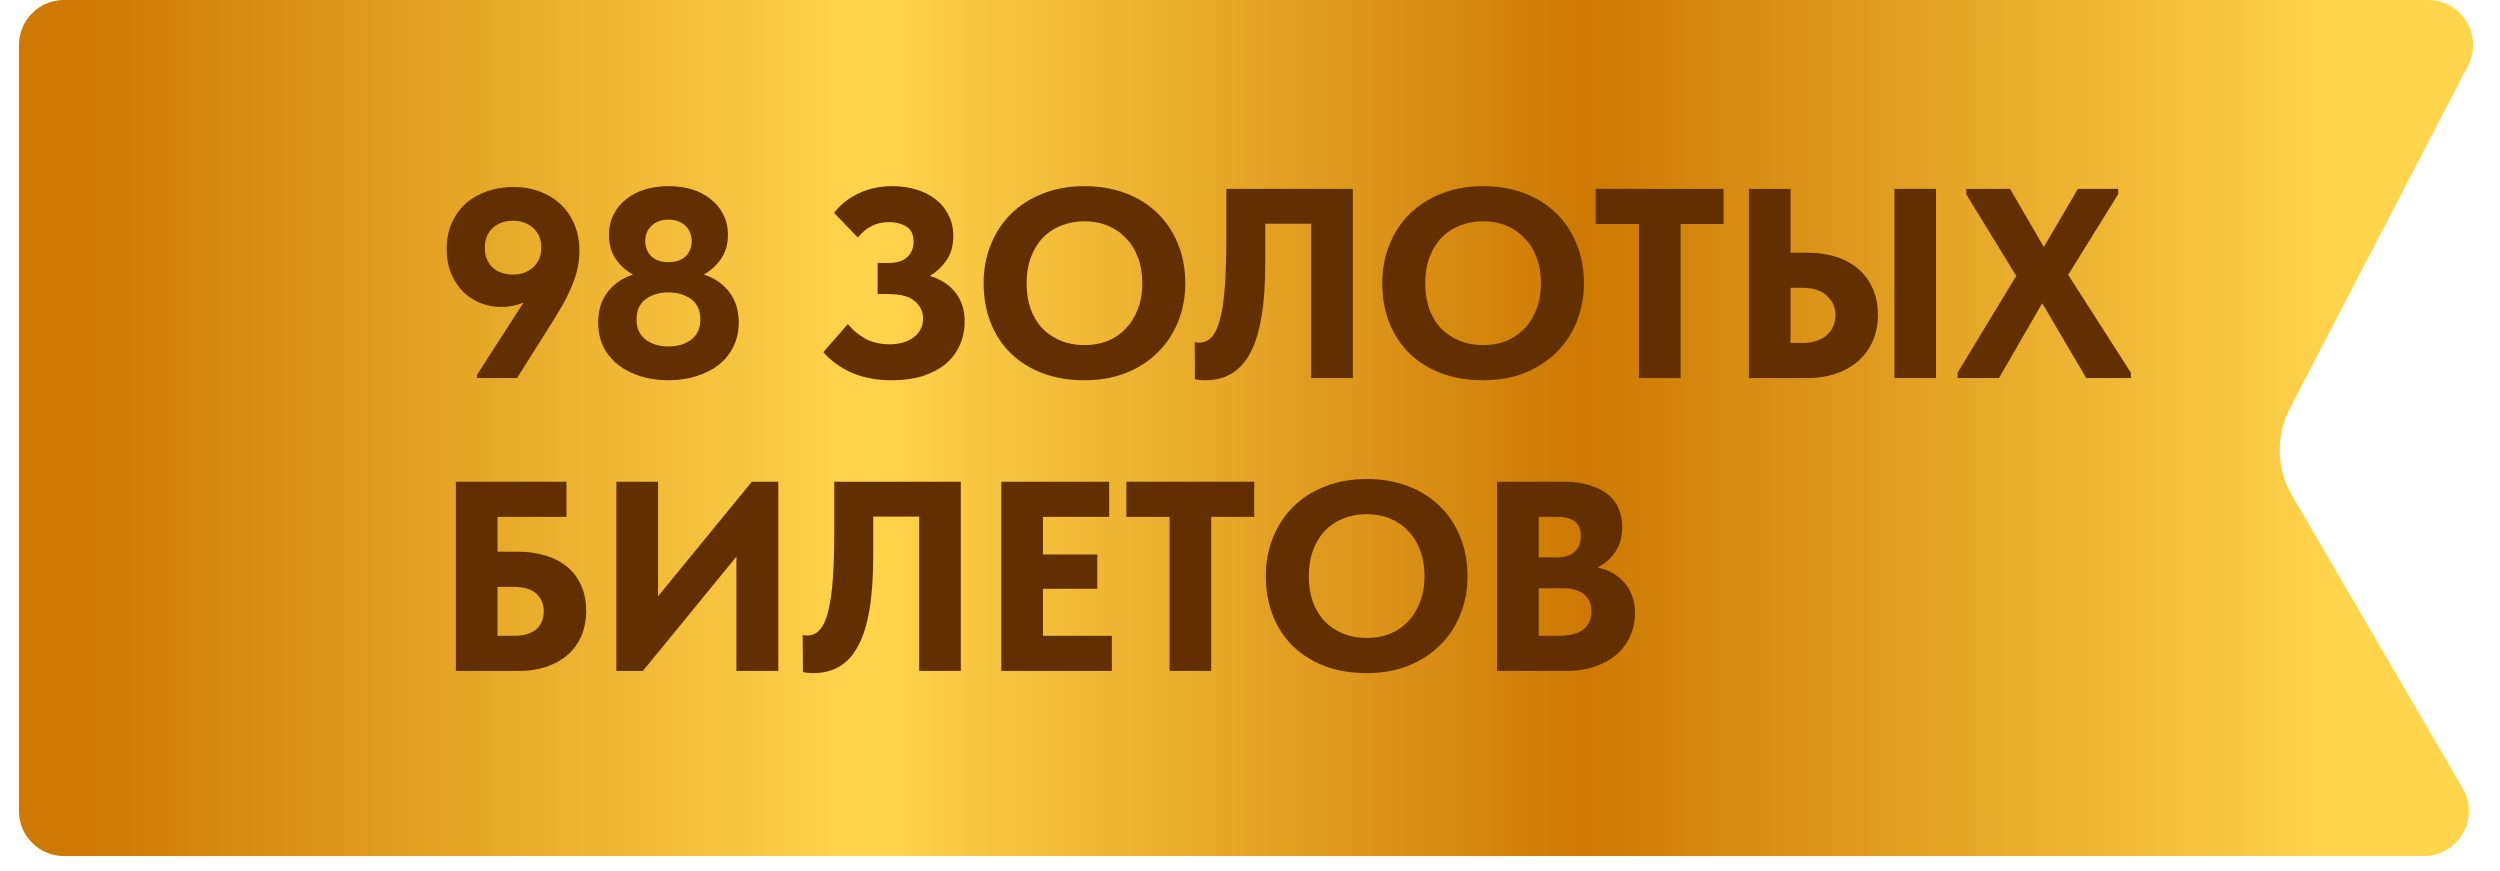 <?xml version="1.0" encoding="UTF-8"?> <svg xmlns="http://www.w3.org/2000/svg" width="132" height="46" viewBox="0 0 132 46" fill="none"><path d="M1 2.379C1 1.065 2.065 0 3.379 0L128.199 0C129.984 0 131.133 1.893 130.31 3.476L120.905 21.565C120.152 23.013 120.194 24.746 121.016 26.156L130.032 41.623C130.957 43.209 129.813 45.2 127.977 45.2H3.379C2.065 45.2 1 44.135 1 42.821L1 22.6L1 2.379Z" fill="url(#paint0_linear_698_34)"></path><path d="M27.125 9.872C27.62 9.872 28.077 9.953 28.495 10.114C28.924 10.267 29.29 10.49 29.594 10.785C29.909 11.071 30.151 11.423 30.322 11.841C30.503 12.251 30.594 12.717 30.594 13.24C30.594 13.583 30.555 13.916 30.479 14.239C30.403 14.553 30.294 14.872 30.151 15.196C30.018 15.519 29.851 15.852 29.651 16.195C29.461 16.528 29.247 16.88 29.009 17.251L27.296 19.963H25.184V19.792L27.639 15.981C27.258 16.133 26.868 16.209 26.468 16.209C26.097 16.209 25.736 16.142 25.384 16.009C25.041 15.876 24.737 15.681 24.47 15.424C24.204 15.158 23.99 14.834 23.828 14.454C23.666 14.073 23.585 13.64 23.585 13.155C23.585 12.622 23.68 12.151 23.871 11.742C24.061 11.332 24.313 10.99 24.627 10.714C24.951 10.438 25.327 10.229 25.755 10.086C26.183 9.943 26.64 9.872 27.125 9.872ZM27.082 11.656C26.645 11.656 26.288 11.784 26.012 12.041C25.736 12.298 25.598 12.646 25.598 13.083C25.598 13.511 25.731 13.854 25.997 14.111C26.264 14.368 26.625 14.496 27.082 14.496C27.52 14.496 27.877 14.368 28.153 14.111C28.438 13.854 28.581 13.507 28.581 13.069C28.581 12.641 28.438 12.298 28.153 12.041C27.877 11.784 27.52 11.656 27.082 11.656ZM35.294 20.077C34.762 20.077 34.267 20.006 33.81 19.863C33.363 19.721 32.973 19.521 32.639 19.264C32.306 18.997 32.045 18.678 31.855 18.307C31.674 17.927 31.583 17.498 31.583 17.023C31.583 16.395 31.745 15.867 32.069 15.438C32.392 15.001 32.844 14.687 33.425 14.496C33.072 14.306 32.773 14.04 32.525 13.697C32.278 13.345 32.154 12.912 32.154 12.398C32.154 11.998 32.235 11.642 32.397 11.328C32.559 11.004 32.782 10.733 33.068 10.514C33.353 10.286 33.686 10.114 34.067 10C34.457 9.886 34.871 9.829 35.309 9.829C35.746 9.829 36.156 9.886 36.536 10C36.917 10.114 37.245 10.286 37.521 10.514C37.807 10.733 38.03 11.004 38.192 11.328C38.354 11.642 38.435 11.998 38.435 12.398C38.435 12.912 38.306 13.345 38.049 13.697C37.802 14.04 37.507 14.306 37.164 14.496C37.745 14.687 38.197 15.001 38.52 15.438C38.844 15.867 39.006 16.395 39.006 17.023C39.006 17.498 38.91 17.927 38.72 18.307C38.539 18.678 38.282 18.997 37.949 19.264C37.616 19.521 37.221 19.721 36.765 19.863C36.317 20.006 35.827 20.077 35.294 20.077ZM35.294 18.293C35.77 18.293 36.17 18.174 36.493 17.936C36.817 17.689 36.979 17.332 36.979 16.866C36.979 16.39 36.817 16.033 36.493 15.795C36.17 15.557 35.77 15.438 35.294 15.438C34.819 15.438 34.419 15.557 34.095 15.795C33.772 16.033 33.61 16.39 33.61 16.866C33.61 17.332 33.772 17.689 34.095 17.936C34.419 18.174 34.819 18.293 35.294 18.293ZM35.294 13.84C35.694 13.84 35.999 13.735 36.208 13.526C36.417 13.307 36.522 13.045 36.522 12.741C36.522 12.408 36.413 12.136 36.194 11.927C35.975 11.708 35.675 11.599 35.294 11.599C34.914 11.599 34.614 11.708 34.395 11.927C34.176 12.136 34.067 12.408 34.067 12.741C34.067 13.045 34.172 13.307 34.381 13.526C34.59 13.735 34.895 13.84 35.294 13.84ZM47.081 20.077C46.282 20.077 45.577 19.944 44.968 19.678C44.369 19.411 43.869 19.05 43.47 18.593L44.769 17.108C44.987 17.394 45.282 17.646 45.654 17.865C46.025 18.074 46.467 18.179 46.981 18.179C47.219 18.179 47.443 18.15 47.652 18.093C47.861 18.036 48.047 17.951 48.209 17.836C48.37 17.722 48.499 17.579 48.594 17.408C48.689 17.237 48.737 17.037 48.737 16.809C48.737 16.447 48.589 16.142 48.294 15.895C48.009 15.648 47.538 15.524 46.881 15.524H46.339V13.883H46.924C47.352 13.883 47.676 13.783 47.895 13.583C48.123 13.373 48.237 13.102 48.237 12.769C48.237 12.389 48.113 12.122 47.866 11.97C47.619 11.808 47.3 11.727 46.91 11.727C46.596 11.727 46.305 11.794 46.039 11.927C45.773 12.051 45.525 12.255 45.297 12.541L44.041 11.242C44.355 10.823 44.773 10.485 45.297 10.229C45.83 9.962 46.439 9.829 47.124 9.829C47.581 9.829 48.004 9.891 48.394 10.014C48.784 10.129 49.122 10.3 49.407 10.528C49.693 10.747 49.917 11.023 50.078 11.356C50.25 11.68 50.335 12.046 50.335 12.455C50.335 12.96 50.216 13.388 49.978 13.74C49.741 14.082 49.446 14.358 49.093 14.568C49.684 14.748 50.136 15.043 50.45 15.453C50.773 15.862 50.935 16.366 50.935 16.966C50.935 17.442 50.844 17.87 50.664 18.25C50.492 18.631 50.24 18.959 49.907 19.235C49.574 19.502 49.17 19.711 48.694 19.863C48.218 20.006 47.68 20.077 47.081 20.077ZM57.259 18.222C57.697 18.222 58.101 18.15 58.472 18.008C58.844 17.855 59.162 17.641 59.429 17.365C59.705 17.08 59.919 16.737 60.071 16.338C60.233 15.928 60.314 15.467 60.314 14.953C60.314 14.449 60.238 13.997 60.085 13.597C59.933 13.188 59.719 12.845 59.443 12.569C59.177 12.284 58.858 12.065 58.487 11.913C58.116 11.761 57.706 11.684 57.259 11.684C56.812 11.684 56.403 11.761 56.032 11.913C55.66 12.056 55.337 12.27 55.061 12.555C54.795 12.831 54.585 13.174 54.433 13.583C54.281 13.982 54.205 14.439 54.205 14.953C54.205 15.457 54.276 15.914 54.419 16.323C54.571 16.723 54.78 17.066 55.047 17.351C55.323 17.627 55.646 17.841 56.017 17.993C56.398 18.146 56.812 18.222 57.259 18.222ZM57.259 20.077C56.441 20.077 55.703 19.954 55.047 19.706C54.4 19.459 53.843 19.111 53.377 18.664C52.91 18.207 52.554 17.665 52.306 17.037C52.059 16.409 51.935 15.714 51.935 14.953C51.935 14.23 52.059 13.559 52.306 12.941C52.554 12.312 52.906 11.77 53.362 11.313C53.829 10.847 54.39 10.485 55.047 10.229C55.703 9.962 56.441 9.829 57.259 9.829C58.049 9.829 58.772 9.953 59.429 10.2C60.085 10.447 60.647 10.799 61.113 11.256C61.579 11.703 61.941 12.246 62.198 12.883C62.455 13.511 62.583 14.206 62.583 14.967C62.583 15.691 62.455 16.366 62.198 16.994C61.95 17.613 61.594 18.15 61.127 18.607C60.671 19.064 60.114 19.425 59.457 19.692C58.801 19.949 58.068 20.077 57.259 20.077ZM63.637 20.077C63.532 20.077 63.432 20.073 63.337 20.063C63.251 20.053 63.17 20.039 63.094 20.02L63.08 18.065C63.175 18.084 63.251 18.093 63.308 18.093C63.584 18.093 63.813 17.989 63.994 17.779C64.184 17.56 64.331 17.227 64.436 16.78C64.55 16.323 64.631 15.743 64.679 15.039C64.726 14.335 64.75 13.497 64.75 12.527V9.972H71.43V19.963H69.232V11.813H66.805V13.911C66.805 15.015 66.739 15.957 66.606 16.737C66.472 17.518 66.273 18.155 66.006 18.65C65.74 19.145 65.407 19.506 65.007 19.735C64.617 19.963 64.16 20.077 63.637 20.077ZM78.307 18.222C78.745 18.222 79.149 18.15 79.521 18.008C79.892 17.855 80.21 17.641 80.477 17.365C80.753 17.08 80.967 16.737 81.119 16.338C81.281 15.928 81.362 15.467 81.362 14.953C81.362 14.449 81.286 13.997 81.133 13.597C80.981 13.188 80.767 12.845 80.491 12.569C80.225 12.284 79.906 12.065 79.535 11.913C79.164 11.761 78.754 11.684 78.307 11.684C77.86 11.684 77.451 11.761 77.08 11.913C76.709 12.056 76.385 12.27 76.109 12.555C75.843 12.831 75.633 13.174 75.481 13.583C75.329 13.982 75.253 14.439 75.253 14.953C75.253 15.457 75.324 15.914 75.467 16.323C75.619 16.723 75.828 17.066 76.095 17.351C76.371 17.627 76.694 17.841 77.066 17.993C77.446 18.146 77.86 18.222 78.307 18.222ZM78.307 20.077C77.489 20.077 76.751 19.954 76.095 19.706C75.448 19.459 74.891 19.111 74.425 18.664C73.959 18.207 73.602 17.665 73.354 17.037C73.107 16.409 72.983 15.714 72.983 14.953C72.983 14.23 73.107 13.559 73.354 12.941C73.602 12.312 73.954 11.77 74.411 11.313C74.877 10.847 75.438 10.485 76.095 10.229C76.751 9.962 77.489 9.829 78.307 9.829C79.097 9.829 79.82 9.953 80.477 10.2C81.133 10.447 81.695 10.799 82.161 11.256C82.627 11.703 82.989 12.246 83.246 12.883C83.503 13.511 83.631 14.206 83.631 14.967C83.631 15.691 83.503 16.366 83.246 16.994C82.999 17.613 82.642 18.15 82.175 18.607C81.719 19.064 81.162 19.425 80.505 19.692C79.849 19.949 79.116 20.077 78.307 20.077ZM86.539 11.827H84.255V9.972H91.006V11.827H88.737V19.963H86.539V11.827ZM92.344 9.972H94.543V13.34H95.428C95.97 13.34 96.469 13.412 96.926 13.554C97.383 13.697 97.773 13.906 98.097 14.182C98.43 14.458 98.687 14.801 98.868 15.21C99.058 15.619 99.153 16.085 99.153 16.609C99.153 17.142 99.058 17.617 98.868 18.036C98.687 18.445 98.43 18.793 98.097 19.078C97.764 19.364 97.369 19.582 96.912 19.735C96.465 19.887 95.97 19.963 95.428 19.963H92.344V9.972ZM95.142 18.108C95.713 18.108 96.151 17.97 96.455 17.694C96.76 17.418 96.912 17.061 96.912 16.623C96.912 16.233 96.764 15.9 96.469 15.624C96.184 15.338 95.732 15.196 95.114 15.196H94.543V18.108H95.142ZM100.024 9.972H102.222V19.963H100.024V9.972ZM103.361 19.678L106.458 14.568L103.818 10.257V9.972H106.13L107.914 13.04L109.713 9.972H111.839V10.257L109.199 14.511L112.51 19.678V19.963H110.155L107.829 16.009L105.545 19.963H103.361V19.678Z" fill="#622F00"></path><path d="M24.07 25.435H29.909V27.29H26.269V29.132H27.382C27.915 29.132 28.4 29.203 28.838 29.346C29.276 29.479 29.651 29.679 29.966 29.945C30.28 30.212 30.522 30.54 30.694 30.93C30.865 31.311 30.95 31.744 30.95 32.229C30.95 32.733 30.865 33.185 30.694 33.585C30.522 33.975 30.28 34.308 29.966 34.584C29.651 34.851 29.276 35.06 28.838 35.212C28.4 35.355 27.915 35.426 27.382 35.426H24.07V25.435ZM27.125 33.571C27.639 33.571 28.029 33.461 28.296 33.242C28.572 33.014 28.709 32.686 28.709 32.258C28.709 31.905 28.586 31.606 28.338 31.358C28.091 31.111 27.672 30.987 27.082 30.987H26.269V33.571H27.125ZM32.545 25.435H34.744V31.487L39.697 25.435H41.096V35.426H38.883V29.389L33.944 35.426H32.545V25.435ZM42.937 35.541C42.832 35.541 42.733 35.536 42.637 35.526C42.552 35.517 42.471 35.502 42.395 35.483L42.38 33.528C42.476 33.547 42.552 33.556 42.609 33.556C42.885 33.556 43.113 33.452 43.294 33.242C43.484 33.024 43.632 32.691 43.736 32.243C43.851 31.787 43.931 31.206 43.979 30.502C44.027 29.798 44.05 28.96 44.05 27.99V25.435H50.73V35.426H48.532V27.276H46.106V29.374C46.106 30.478 46.039 31.42 45.906 32.2C45.773 32.981 45.573 33.618 45.306 34.113C45.04 34.608 44.707 34.97 44.307 35.198C43.917 35.426 43.461 35.541 42.937 35.541ZM52.869 25.435H58.564V27.29H55.067V29.274H57.936V31.087H55.067V33.571H58.707V35.426H52.869V25.435ZM61.755 27.29H59.471V25.435H66.223V27.29H63.953V35.426H61.755V27.29ZM72.16 33.685C72.598 33.685 73.002 33.614 73.373 33.471C73.745 33.319 74.063 33.105 74.33 32.829C74.606 32.543 74.82 32.2 74.972 31.801C75.134 31.392 75.215 30.93 75.215 30.416C75.215 29.912 75.139 29.46 74.986 29.06C74.834 28.651 74.62 28.309 74.344 28.033C74.078 27.747 73.759 27.528 73.388 27.376C73.016 27.224 72.607 27.148 72.16 27.148C71.713 27.148 71.304 27.224 70.933 27.376C70.561 27.519 70.238 27.733 69.962 28.018C69.695 28.294 69.486 28.637 69.334 29.046C69.182 29.446 69.106 29.902 69.106 30.416C69.106 30.921 69.177 31.377 69.32 31.787C69.472 32.186 69.681 32.529 69.948 32.814C70.224 33.09 70.547 33.304 70.918 33.457C71.299 33.609 71.713 33.685 72.16 33.685ZM72.16 35.541C71.342 35.541 70.604 35.417 69.948 35.169C69.301 34.922 68.744 34.575 68.278 34.127C67.811 33.671 67.455 33.128 67.207 32.5C66.96 31.872 66.836 31.178 66.836 30.416C66.836 29.693 66.96 29.022 67.207 28.404C67.455 27.776 67.807 27.233 68.263 26.776C68.73 26.31 69.291 25.949 69.948 25.692C70.604 25.425 71.342 25.292 72.16 25.292C72.95 25.292 73.673 25.416 74.33 25.663C74.986 25.911 75.548 26.263 76.014 26.719C76.48 27.167 76.842 27.709 77.099 28.347C77.356 28.975 77.484 29.669 77.484 30.431C77.484 31.154 77.356 31.829 77.099 32.458C76.851 33.076 76.495 33.614 76.028 34.07C75.572 34.527 75.015 34.889 74.358 35.155C73.702 35.412 72.969 35.541 72.16 35.541ZM79.046 25.435H82.572C83.096 25.435 83.547 25.497 83.928 25.62C84.318 25.735 84.642 25.896 84.899 26.106C85.156 26.315 85.346 26.567 85.47 26.862C85.593 27.157 85.655 27.476 85.655 27.819C85.655 28.342 85.531 28.784 85.284 29.146C85.046 29.498 84.737 29.769 84.356 29.96C84.975 30.102 85.455 30.383 85.798 30.802C86.15 31.211 86.326 31.734 86.326 32.372C86.326 32.819 86.24 33.228 86.069 33.599C85.898 33.971 85.655 34.294 85.341 34.57C85.027 34.836 84.647 35.046 84.199 35.198C83.752 35.35 83.252 35.426 82.701 35.426H79.046V25.435ZM81.245 31.059V33.571H82.215C82.872 33.571 83.338 33.457 83.614 33.228C83.89 32.99 84.028 32.676 84.028 32.286C84.028 31.887 83.895 31.582 83.628 31.373C83.371 31.163 83 31.059 82.515 31.059H81.245ZM81.245 27.29V29.431H82.201C82.601 29.431 82.91 29.336 83.129 29.146C83.357 28.946 83.471 28.665 83.471 28.304C83.471 27.628 83.062 27.29 82.244 27.29H81.245Z" fill="#622F00"></path><defs><linearGradient id="paint0_linear_698_34" x1="123.836" y1="22.6" x2="1" y2="22.6" gradientUnits="userSpaceOnUse"><stop stop-color="#FFD54C"></stop><stop offset="0.327" stop-color="#CD7902"></stop><stop offset="0.635" stop-color="#FFD54C"></stop><stop offset="0.971" stop-color="#CD7902"></stop></linearGradient></defs></svg> 